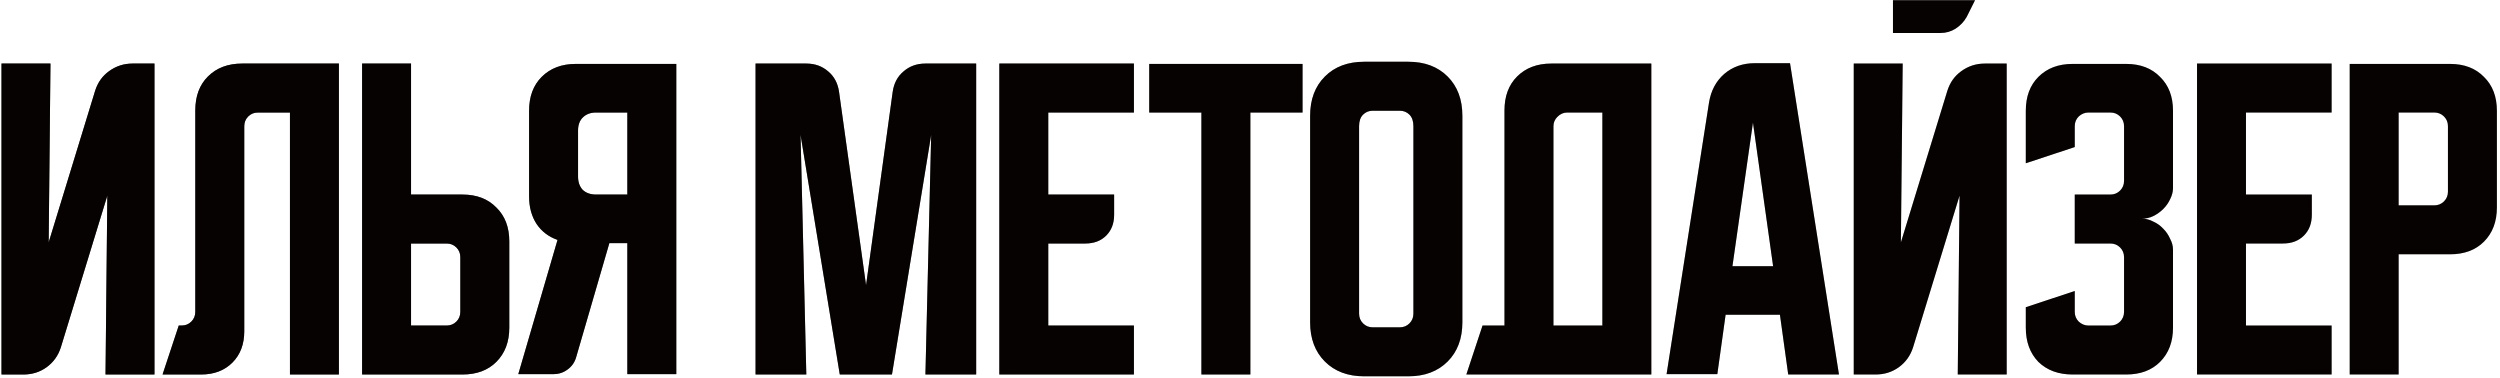 <?xml version="1.0" encoding="UTF-8"?> <svg xmlns="http://www.w3.org/2000/svg" width="741" height="112" viewBox="0 0 741 112" fill="none"><path d="M0.45 111V18.84H14.957L14.423 71.853L28.183 26.947C28.966 24.458 30.352 22.502 32.343 21.08C34.406 19.587 36.717 18.84 39.277 18.84H45.783V111H31.277L31.81 57.987L18.05 102.893C17.268 105.382 15.846 107.373 13.783 108.867C11.792 110.289 9.517 111 6.957 111H0.45ZM48.183 111L52.983 96.493H53.837C54.974 96.493 55.934 96.102 56.717 95.32C57.499 94.538 57.89 93.578 57.89 92.44V32.707C57.89 28.511 59.134 25.169 61.623 22.68C64.183 20.12 67.561 18.84 71.757 18.84H100.45V111H85.943V33.347H76.45C75.312 33.347 74.352 33.738 73.57 34.52C72.788 35.302 72.397 36.262 72.397 37.4V98.2C72.397 102.04 71.223 105.133 68.877 107.48C66.53 109.827 63.437 111 59.597 111H48.183ZM107.325 111V18.84H121.832V57.667H137.085C141.281 57.667 144.623 58.947 147.112 61.507C149.672 63.996 150.952 67.338 150.952 71.533V97.133C150.952 101.329 149.672 104.707 147.112 107.267C144.623 109.756 141.281 111 137.085 111H107.325ZM121.832 72.173V96.493H132.392C133.529 96.493 134.489 96.102 135.272 95.32C136.054 94.538 136.445 93.578 136.445 92.44V76.227C136.445 75.089 136.054 74.129 135.272 73.347C134.489 72.564 133.529 72.173 132.392 72.173H121.832ZM153.625 110.893L165.252 71.107C162.621 70.182 160.558 68.618 159.065 66.413C157.572 64.138 156.825 61.4 156.825 58.2V32.813C156.825 28.618 158.069 25.276 160.558 22.787C163.118 20.227 166.496 18.947 170.692 18.947H200.452V110.893H185.945V72.067H180.612L170.798 105.773C170.372 107.338 169.518 108.582 168.238 109.507C167.029 110.431 165.607 110.893 163.972 110.893H153.625ZM171.332 38.68V52.333C171.332 53.969 171.794 55.284 172.718 56.28C173.714 57.204 175.029 57.667 176.665 57.667H185.945V33.347H176.665C175.029 33.347 173.714 33.844 172.718 34.84C171.794 35.764 171.332 37.044 171.332 38.68ZM223.95 111V18.84H238.99C241.55 18.84 243.719 19.622 245.497 21.187C247.274 22.68 248.341 24.707 248.697 27.267L256.697 84.547L264.59 27.267C264.946 24.707 266.012 22.68 267.79 21.187C269.568 19.622 271.737 18.84 274.297 18.84H289.337V111H274.297L276.003 39.96L264.377 111H248.91L237.283 39.96L238.99 111H223.95ZM296.2 18.84H336.093V33.347H310.707V57.667H330.227V63.64C330.227 66.2 329.444 68.262 327.88 69.827C326.316 71.391 324.253 72.173 321.693 72.173H310.707V96.493H336.093V111H296.2V18.84ZM340.633 18.947H386.073V33.347H370.607V111H356.1V33.347H340.633V18.947ZM388.325 34.307C388.325 29.471 389.783 25.596 392.698 22.68C395.614 19.764 399.489 18.307 404.325 18.307H417.445C422.281 18.307 426.156 19.764 429.072 22.68C431.987 25.596 433.445 29.471 433.445 34.307V95.533C433.445 100.369 431.987 104.244 429.072 107.16C426.156 110.076 422.281 111.533 417.445 111.533H404.325C399.489 111.533 395.614 110.076 392.698 107.16C389.783 104.244 388.325 100.369 388.325 95.533V34.307ZM406.885 97.027H414.885C416.023 97.027 416.983 96.636 417.765 95.853C418.547 95.071 418.938 94.111 418.938 92.973V37.4C418.938 35.907 418.547 34.769 417.765 33.987C416.983 33.204 416.023 32.813 414.885 32.813H406.885C405.747 32.813 404.787 33.204 404.005 33.987C403.223 34.769 402.832 35.907 402.832 37.4V92.973C402.832 94.111 403.223 95.071 404.005 95.853C404.787 96.636 405.747 97.027 406.885 97.027ZM439.425 96.493H445.932V32.707C445.932 28.511 447.176 25.169 449.665 22.68C452.225 20.12 455.603 18.84 459.798 18.84H489.452V111H434.625L439.425 96.493ZM474.945 96.493V33.347H464.492C463.425 33.347 462.465 33.773 461.612 34.627C460.829 35.409 460.438 36.333 460.438 37.4V96.493H474.945ZM506.562 30.36C507.131 26.876 508.624 24.067 511.042 21.933C513.531 19.8 516.553 18.733 520.108 18.733H530.562L545.068 111H530.028L527.575 93.293H511.468L509.015 110.893H493.975L506.562 30.36ZM513.495 78.893H525.548L519.575 36.333L513.495 78.893ZM563.957 18.84L563.423 71.853L577.183 26.947C577.966 24.458 579.352 22.502 581.343 21.08C583.406 19.587 585.717 18.84 588.277 18.84H594.783V111H580.277L580.81 57.987L567.05 102.893C566.268 105.382 564.846 107.373 562.783 108.867C560.792 110.289 558.517 111 555.957 111H549.45V18.84H563.957ZM585.397 0.067L582.943 4.973C582.161 6.396 581.059 7.569 579.637 8.493C578.286 9.347 576.792 9.773 575.157 9.773H561.077V0.067H585.397ZM614.957 86.253V92.44C614.957 93.578 615.348 94.538 616.13 95.32C616.983 96.102 617.943 96.493 619.01 96.493H625.517C626.654 96.493 627.614 96.102 628.397 95.32C629.179 94.538 629.57 93.578 629.57 92.44V76.227C629.57 75.089 629.179 74.129 628.397 73.347C627.614 72.564 626.654 72.173 625.517 72.173H614.957V57.667H625.517C626.654 57.667 627.614 57.276 628.397 56.493C629.179 55.711 629.57 54.751 629.57 53.613V37.4C629.57 36.262 629.179 35.302 628.397 34.52C627.614 33.738 626.654 33.347 625.517 33.347H619.01C617.943 33.347 616.983 33.738 616.13 34.52C615.348 35.302 614.957 36.262 614.957 37.4V43.587L600.45 48.387V32.813C600.45 28.618 601.694 25.276 604.183 22.787C606.743 20.227 610.121 18.947 614.317 18.947H630.21C634.406 18.947 637.748 20.227 640.237 22.787C642.797 25.276 644.077 28.618 644.077 32.813V55.747C644.077 56.813 643.792 57.916 643.223 59.053C642.726 60.12 642.05 61.08 641.197 61.933C640.343 62.787 639.348 63.498 638.21 64.067C637.143 64.564 636.041 64.813 634.903 64.813C636.041 64.813 637.143 65.098 638.21 65.667C639.348 66.164 640.343 66.876 641.197 67.8C642.05 68.653 642.726 69.649 643.223 70.787C643.792 71.853 644.077 72.92 644.077 73.987V97.133C644.077 101.329 642.797 104.707 640.237 107.267C637.748 109.756 634.406 111 630.21 111H614.317C610.121 111 606.743 109.756 604.183 107.267C601.694 104.707 600.45 101.329 600.45 97.133V91.053L614.957 86.253ZM651.2 18.84H691.093V33.347H665.707V57.667H685.227V63.64C685.227 66.2 684.444 68.262 682.88 69.827C681.316 71.391 679.253 72.173 676.693 72.173H665.707V96.493H691.093V111H651.2V18.84ZM696.45 18.947H726.21C730.406 18.947 733.748 20.227 736.237 22.787C738.797 25.276 740.077 28.618 740.077 32.813V61.507C740.077 65.702 738.797 69.08 736.237 71.64C733.748 74.129 730.406 75.373 726.21 75.373H710.957V111H696.45V18.947ZM710.957 33.347V60.867H721.517C722.654 60.867 723.614 60.476 724.397 59.693C725.179 58.911 725.57 57.951 725.57 56.813V37.4C725.57 36.262 725.179 35.302 724.397 34.52C723.614 33.738 722.654 33.347 721.517 33.347H710.957Z" fill="url(#paint0_linear_3687_1100)"></path><path d="M0.45 111V18.84H14.957L14.423 71.853L28.183 26.947C28.966 24.458 30.352 22.502 32.343 21.08C34.406 19.587 36.717 18.84 39.277 18.84H45.783V111H31.277L31.81 57.987L18.05 102.893C17.268 105.382 15.846 107.373 13.783 108.867C11.792 110.289 9.517 111 6.957 111H0.45ZM48.183 111L52.983 96.493H53.837C54.974 96.493 55.934 96.102 56.717 95.32C57.499 94.538 57.89 93.578 57.89 92.44V32.707C57.89 28.511 59.134 25.169 61.623 22.68C64.183 20.12 67.561 18.84 71.757 18.84H100.45V111H85.943V33.347H76.45C75.312 33.347 74.352 33.738 73.57 34.52C72.788 35.302 72.397 36.262 72.397 37.4V98.2C72.397 102.04 71.223 105.133 68.877 107.48C66.53 109.827 63.437 111 59.597 111H48.183ZM107.325 111V18.84H121.832V57.667H137.085C141.281 57.667 144.623 58.947 147.112 61.507C149.672 63.996 150.952 67.338 150.952 71.533V97.133C150.952 101.329 149.672 104.707 147.112 107.267C144.623 109.756 141.281 111 137.085 111H107.325ZM121.832 72.173V96.493H132.392C133.529 96.493 134.489 96.102 135.272 95.32C136.054 94.538 136.445 93.578 136.445 92.44V76.227C136.445 75.089 136.054 74.129 135.272 73.347C134.489 72.564 133.529 72.173 132.392 72.173H121.832ZM153.625 110.893L165.252 71.107C162.621 70.182 160.558 68.618 159.065 66.413C157.572 64.138 156.825 61.4 156.825 58.2V32.813C156.825 28.618 158.069 25.276 160.558 22.787C163.118 20.227 166.496 18.947 170.692 18.947H200.452V110.893H185.945V72.067H180.612L170.798 105.773C170.372 107.338 169.518 108.582 168.238 109.507C167.029 110.431 165.607 110.893 163.972 110.893H153.625ZM171.332 38.68V52.333C171.332 53.969 171.794 55.284 172.718 56.28C173.714 57.204 175.029 57.667 176.665 57.667H185.945V33.347H176.665C175.029 33.347 173.714 33.844 172.718 34.84C171.794 35.764 171.332 37.044 171.332 38.68ZM223.95 111V18.84H238.99C241.55 18.84 243.719 19.622 245.497 21.187C247.274 22.68 248.341 24.707 248.697 27.267L256.697 84.547L264.59 27.267C264.946 24.707 266.012 22.68 267.79 21.187C269.568 19.622 271.737 18.84 274.297 18.84H289.337V111H274.297L276.003 39.96L264.377 111H248.91L237.283 39.96L238.99 111H223.95ZM296.2 18.84H336.093V33.347H310.707V57.667H330.227V63.64C330.227 66.2 329.444 68.262 327.88 69.827C326.316 71.391 324.253 72.173 321.693 72.173H310.707V96.493H336.093V111H296.2V18.84ZM340.633 18.947H386.073V33.347H370.607V111H356.1V33.347H340.633V18.947ZM388.325 34.307C388.325 29.471 389.783 25.596 392.698 22.68C395.614 19.764 399.489 18.307 404.325 18.307H417.445C422.281 18.307 426.156 19.764 429.072 22.68C431.987 25.596 433.445 29.471 433.445 34.307V95.533C433.445 100.369 431.987 104.244 429.072 107.16C426.156 110.076 422.281 111.533 417.445 111.533H404.325C399.489 111.533 395.614 110.076 392.698 107.16C389.783 104.244 388.325 100.369 388.325 95.533V34.307ZM406.885 97.027H414.885C416.023 97.027 416.983 96.636 417.765 95.853C418.547 95.071 418.938 94.111 418.938 92.973V37.4C418.938 35.907 418.547 34.769 417.765 33.987C416.983 33.204 416.023 32.813 414.885 32.813H406.885C405.747 32.813 404.787 33.204 404.005 33.987C403.223 34.769 402.832 35.907 402.832 37.4V92.973C402.832 94.111 403.223 95.071 404.005 95.853C404.787 96.636 405.747 97.027 406.885 97.027ZM439.425 96.493H445.932V32.707C445.932 28.511 447.176 25.169 449.665 22.68C452.225 20.12 455.603 18.84 459.798 18.84H489.452V111H434.625L439.425 96.493ZM474.945 96.493V33.347H464.492C463.425 33.347 462.465 33.773 461.612 34.627C460.829 35.409 460.438 36.333 460.438 37.4V96.493H474.945ZM506.562 30.36C507.131 26.876 508.624 24.067 511.042 21.933C513.531 19.8 516.553 18.733 520.108 18.733H530.562L545.068 111H530.028L527.575 93.293H511.468L509.015 110.893H493.975L506.562 30.36ZM513.495 78.893H525.548L519.575 36.333L513.495 78.893ZM563.957 18.84L563.423 71.853L577.183 26.947C577.966 24.458 579.352 22.502 581.343 21.08C583.406 19.587 585.717 18.84 588.277 18.84H594.783V111H580.277L580.81 57.987L567.05 102.893C566.268 105.382 564.846 107.373 562.783 108.867C560.792 110.289 558.517 111 555.957 111H549.45V18.84H563.957ZM585.397 0.067L582.943 4.973C582.161 6.396 581.059 7.569 579.637 8.493C578.286 9.347 576.792 9.773 575.157 9.773H561.077V0.067H585.397ZM614.957 86.253V92.44C614.957 93.578 615.348 94.538 616.13 95.32C616.983 96.102 617.943 96.493 619.01 96.493H625.517C626.654 96.493 627.614 96.102 628.397 95.32C629.179 94.538 629.57 93.578 629.57 92.44V76.227C629.57 75.089 629.179 74.129 628.397 73.347C627.614 72.564 626.654 72.173 625.517 72.173H614.957V57.667H625.517C626.654 57.667 627.614 57.276 628.397 56.493C629.179 55.711 629.57 54.751 629.57 53.613V37.4C629.57 36.262 629.179 35.302 628.397 34.52C627.614 33.738 626.654 33.347 625.517 33.347H619.01C617.943 33.347 616.983 33.738 616.13 34.52C615.348 35.302 614.957 36.262 614.957 37.4V43.587L600.45 48.387V32.813C600.45 28.618 601.694 25.276 604.183 22.787C606.743 20.227 610.121 18.947 614.317 18.947H630.21C634.406 18.947 637.748 20.227 640.237 22.787C642.797 25.276 644.077 28.618 644.077 32.813V55.747C644.077 56.813 643.792 57.916 643.223 59.053C642.726 60.12 642.05 61.08 641.197 61.933C640.343 62.787 639.348 63.498 638.21 64.067C637.143 64.564 636.041 64.813 634.903 64.813C636.041 64.813 637.143 65.098 638.21 65.667C639.348 66.164 640.343 66.876 641.197 67.8C642.05 68.653 642.726 69.649 643.223 70.787C643.792 71.853 644.077 72.92 644.077 73.987V97.133C644.077 101.329 642.797 104.707 640.237 107.267C637.748 109.756 634.406 111 630.21 111H614.317C610.121 111 606.743 109.756 604.183 107.267C601.694 104.707 600.45 101.329 600.45 97.133V91.053L614.957 86.253ZM651.2 18.84H691.093V33.347H665.707V57.667H685.227V63.64C685.227 66.2 684.444 68.262 682.88 69.827C681.316 71.391 679.253 72.173 676.693 72.173H665.707V96.493H691.093V111H651.2V18.84ZM696.45 18.947H726.21C730.406 18.947 733.748 20.227 736.237 22.787C738.797 25.276 740.077 28.618 740.077 32.813V61.507C740.077 65.702 738.797 69.08 736.237 71.64C733.748 74.129 730.406 75.373 726.21 75.373H710.957V111H696.45V18.947ZM710.957 33.347V60.867H721.517C722.654 60.867 723.614 60.476 724.397 59.693C725.179 58.911 725.57 57.951 725.57 56.813V37.4C725.57 36.262 725.179 35.302 724.397 34.52C723.614 33.738 722.654 33.347 721.517 33.347H710.957Z" fill="#060201"></path><defs><linearGradient id="paint0_linear_3687_1100" x1="-3" y1="68" x2="743" y2="68" gradientUnits="userSpaceOnUse"><stop stop-color="#6B6B6B"></stop><stop offset="1" stop-color="#D1D1D1"></stop></linearGradient></defs></svg> 